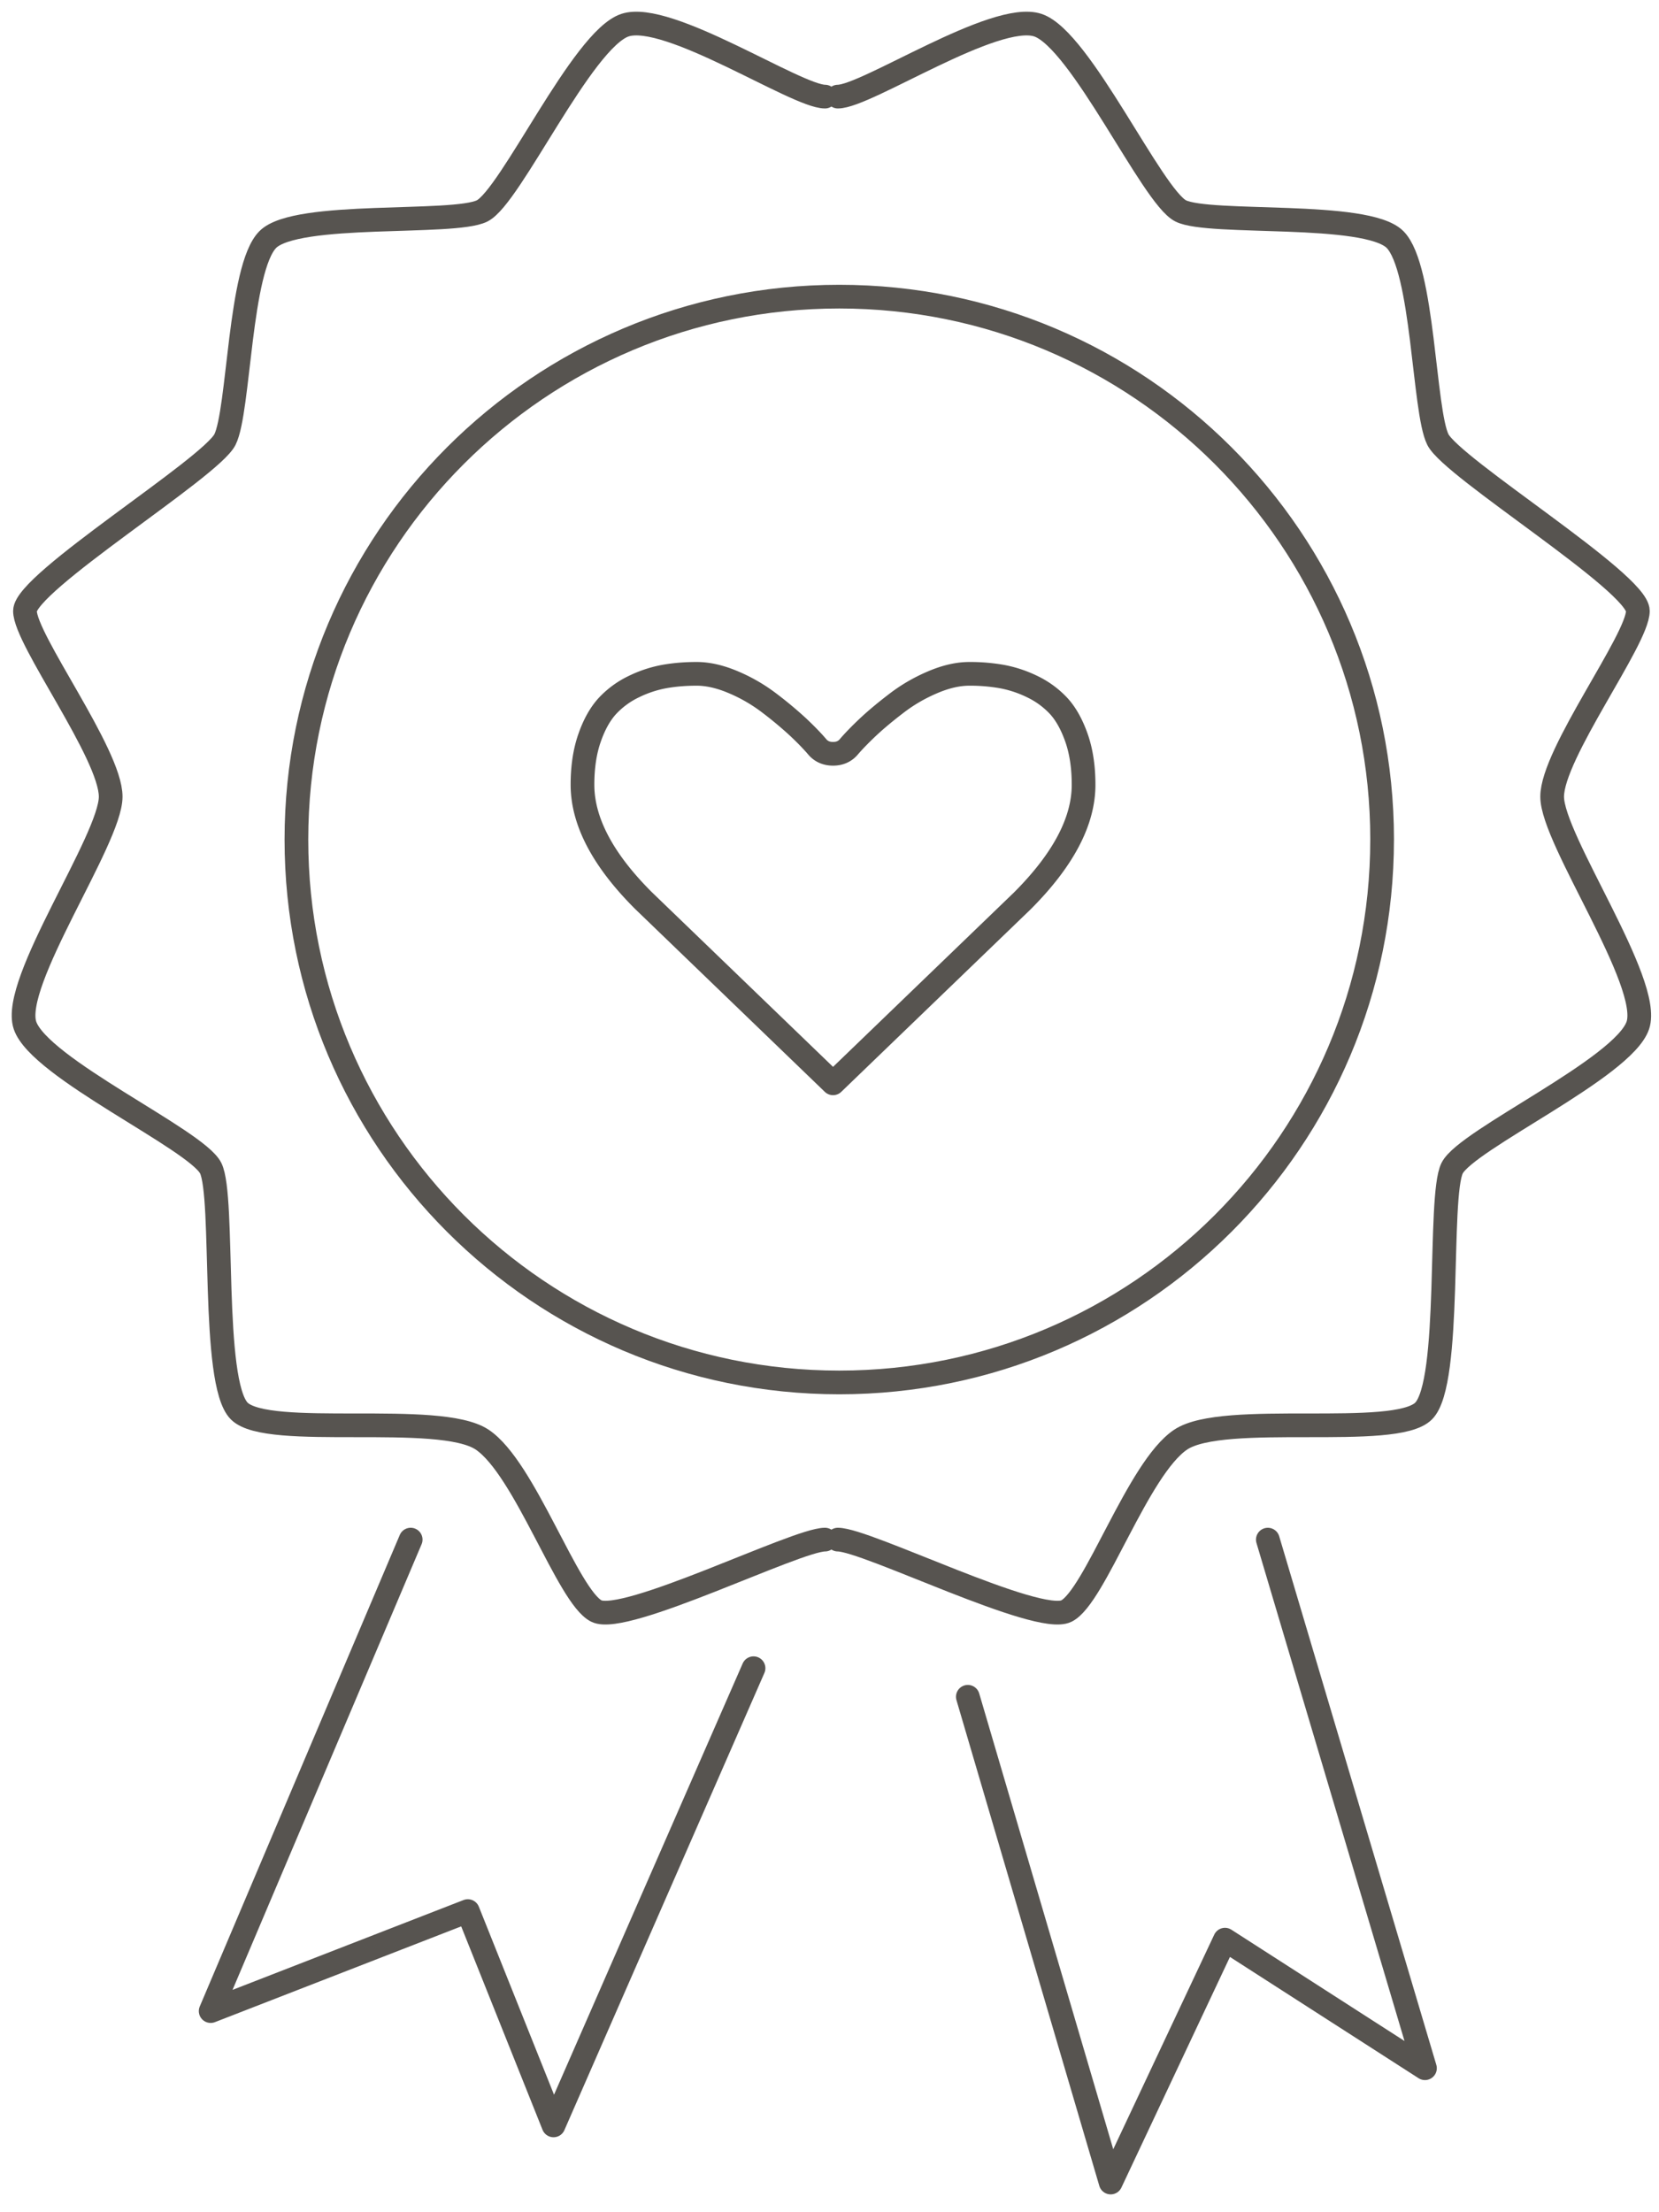 <?xml version="1.0" encoding="UTF-8"?> <svg xmlns="http://www.w3.org/2000/svg" width="84" height="112"><g stroke="#575450" stroke-width="1.2" fill="none" fill-rule="evenodd" stroke-linecap="round" stroke-linejoin="round"><path d="M69.98 42.504c0 15.181-12.305 27.486-27.486 27.486-15.18 0-27.486-12.305-27.486-27.486 0-15.18 12.306-27.486 27.486-27.486 15.18 0 27.487 12.305 27.487 27.486zM20.794 77.947l-10.127 23.87 13.021-5.063 4.339 10.85 10.127-23.146M49.004 85.904l7.233 24.593 5.787-12.296 10.126 6.509-7.956-26.762"></path><path d="M41.77 77.947c-1.446 0-10.126 4.34-11.573 3.617-1.447-.723-3.616-7.233-5.786-8.68-2.17-1.446-10.85 0-12.297-1.446-1.446-1.447-.723-10.85-1.446-12.297-.724-1.447-8.68-5.063-9.404-7.233-.723-2.17 4.34-9.404 4.34-11.574s-4.34-7.956-4.34-9.402c0-1.448 9.404-7.234 10.127-8.68.723-1.447.723-8.68 2.17-10.127 1.446-1.447 9.404-.724 10.85-1.447 1.447-.723 5.063-8.68 7.233-9.404 2.17-.722 8.68 3.617 10.127 3.617M42.423 77.947c1.447 0 10.127 4.34 11.573 3.617 1.447-.723 3.617-7.233 5.787-8.68 2.17-1.446 10.85 0 12.297-1.446 1.446-1.447.723-10.85 1.446-12.297.724-1.447 8.68-5.063 9.404-7.233.723-2.17-4.34-9.404-4.34-11.574s4.34-7.956 4.34-9.402c0-1.448-9.404-7.234-10.127-8.68-.723-1.447-.723-8.68-2.17-10.127-1.447-1.447-9.403-.724-10.85-1.447-1.446-.723-5.063-8.68-7.233-9.404-2.17-.722-8.68 3.617-10.127 3.617"></path><path d="M54.865 39.73c0-.89-.118-1.679-.354-2.36-.239-.684-.54-1.226-.908-1.628a4.47 4.47 0 0 0-1.347-.984 5.966 5.966 0 0 0-1.554-.51 9.34 9.34 0 0 0-1.62-.133c-.57 0-1.187.14-1.85.422-.66.28-1.269.631-1.823 1.055-.557.424-1.034.822-1.43 1.19-.395.372-.725.708-.991 1.017-.197.24-.467.364-.809.364s-.613-.124-.81-.364c-.265-.31-.594-.645-.99-1.017a19.811 19.811 0 0 0-1.43-1.19 8.351 8.351 0 0 0-1.824-1.055c-.663-.281-1.28-.422-1.851-.422-.573 0-1.112.044-1.618.133a5.938 5.938 0 0 0-1.554.51 4.45 4.45 0 0 0-1.347.984c-.368.402-.672.944-.908 1.628-.237.681-.354 1.47-.354 2.36 0 1.852 1.028 3.808 3.088 5.864l9.598 9.252 9.58-9.232c2.072-2.072 3.106-4.032 3.106-5.883z"></path></g></svg> 